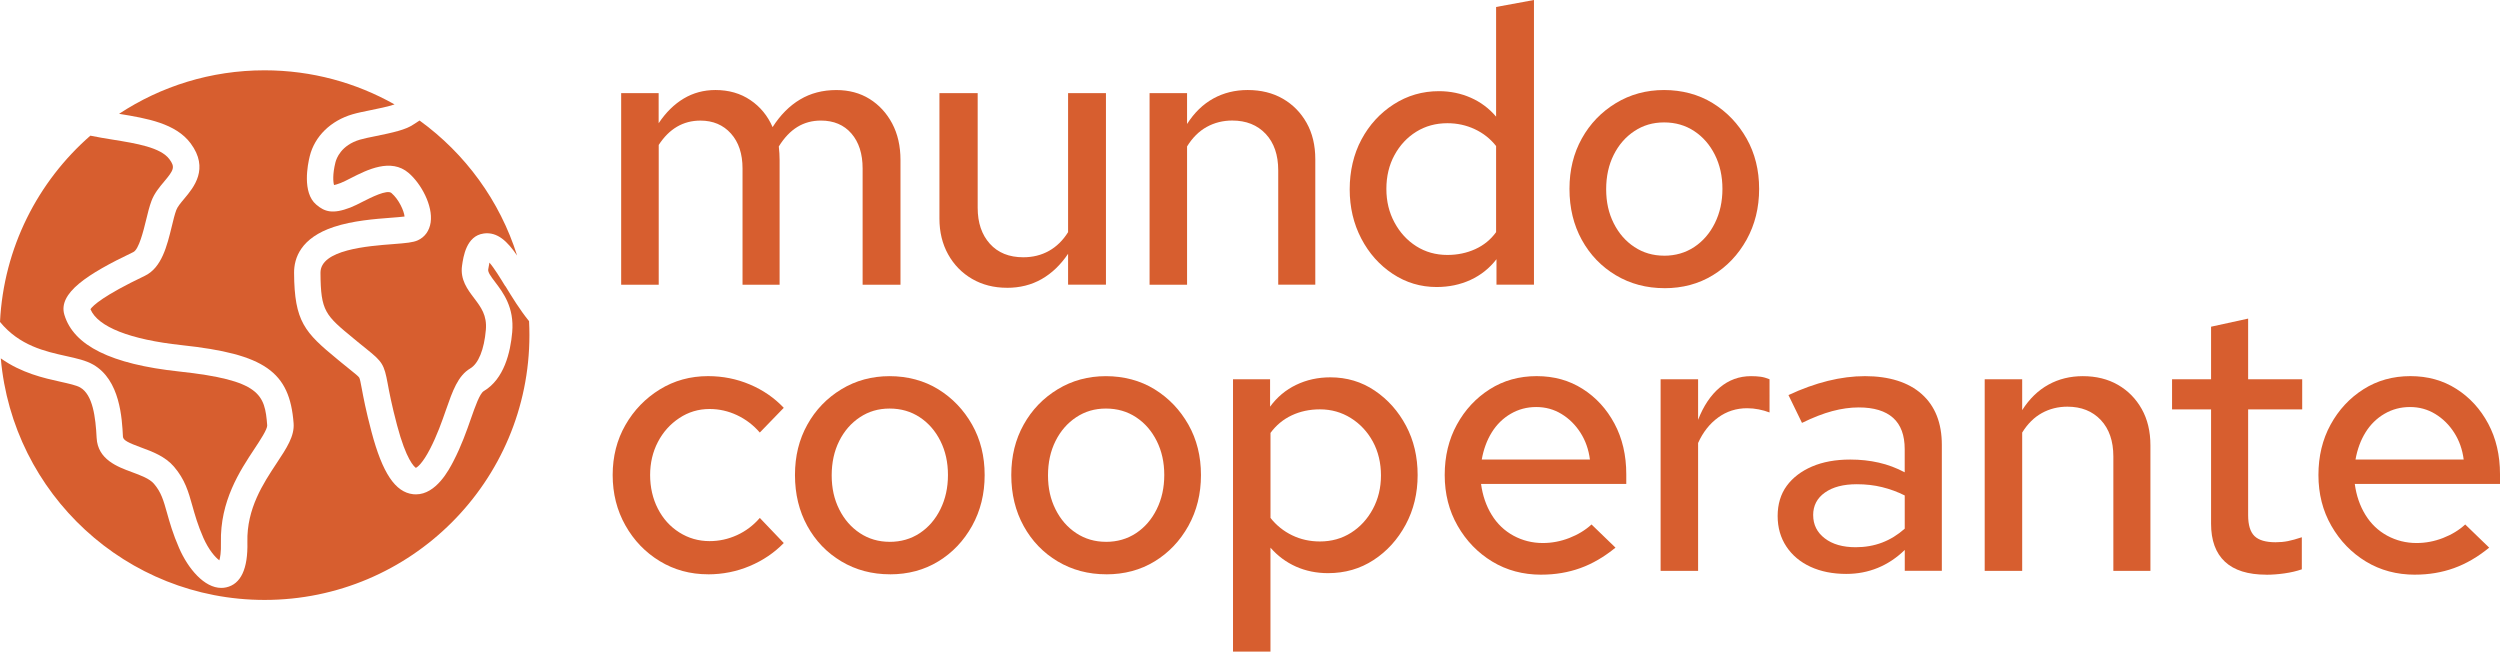 <?xml version="1.0" encoding="UTF-8"?>
<svg xmlns="http://www.w3.org/2000/svg" version="1.1" viewBox="0 0 850.38 221.63">
  <defs>
    <style>
      .cls-1 {
        fill: #d75e2f;
      }
    </style>
  </defs>
  <!-- Generator: Adobe Illustrator 28.7.1, SVG Export Plug-In . SVG Version: 1.2.0 Build 142)  -->
  <g>
    <g id="Capa_1">
      <g>
        <path class="cls-1" d="M211.29,96.84V31.67h12.75v10.25c2.45-3.68,5.3-6.48,8.54-8.41,3.24-1.93,6.83-2.89,10.77-2.89,4.55,0,8.52,1.14,11.89,3.42,3.37,2.28,5.89,5.34,7.56,9.2,2.63-4.12,5.74-7.25,9.33-9.39,3.59-2.15,7.71-3.22,12.35-3.22,4.29,0,8.06,1.01,11.3,3.02,3.24,2.02,5.8,4.8,7.69,8.34,1.88,3.55,2.83,7.69,2.83,12.42v42.44h-12.88v-39.55c0-4.99-1.27-8.96-3.81-11.89-2.54-2.93-6-4.4-10.38-4.4-2.98,0-5.65.72-8.01,2.17s-4.47,3.66-6.31,6.64c.09.79.15,1.58.2,2.37.04.79.07,1.53.07,2.23v42.44h-12.61v-39.55c0-4.99-1.31-8.96-3.94-11.89-2.63-2.93-6.09-4.4-10.38-4.4-5.87,0-10.6,2.76-14.19,8.28v47.56h-12.75Z"/>
        <path class="cls-1" d="M342.55,97.89c-4.47,0-8.43-1.01-11.89-3.02-3.46-2.01-6.18-4.8-8.15-8.34-1.97-3.55-2.96-7.6-2.96-12.15V31.67h13.01v39.02c0,5.08,1.38,9.15,4.14,12.22,2.76,3.07,6.55,4.6,11.37,4.6,3.24,0,6.15-.72,8.74-2.17,2.58-1.45,4.75-3.57,6.5-6.37V31.67h12.88v65.17h-12.88v-10.51c-2.54,3.77-5.54,6.64-9,8.61-3.46,1.97-7.38,2.96-11.76,2.96Z"/>
        <path class="cls-1" d="M391.03,96.84V31.67h12.75v10.51c2.45-3.85,5.43-6.74,8.93-8.67,3.5-1.93,7.4-2.89,11.69-2.89,4.55,0,8.54.99,11.96,2.96,3.42,1.97,6.11,4.71,8.08,8.21,1.97,3.5,2.96,7.62,2.96,12.35v42.7h-12.61v-38.89c0-5.26-1.42-9.39-4.27-12.42-2.85-3.02-6.64-4.53-11.37-4.53-3.15,0-6.04.72-8.67,2.17-2.63,1.45-4.86,3.66-6.7,6.64v47.04h-12.75Z"/>
        <path class="cls-1" d="M488.66,97.63c-5.43,0-10.4-1.49-14.91-4.47-4.51-2.98-8.08-6.98-10.71-12.02-2.63-5.04-3.94-10.62-3.94-16.75s1.33-11.96,4.01-16.95c2.67-4.99,6.33-8.98,10.97-11.96,4.64-2.98,9.77-4.47,15.37-4.47,3.85,0,7.47.75,10.84,2.23,3.37,1.49,6.24,3.64,8.61,6.44V2.37l12.88-2.37v96.84h-12.75v-8.67c-2.37,3.07-5.3,5.41-8.8,7.03-3.5,1.62-7.36,2.43-11.56,2.43ZM492.34,86.72c3.42,0,6.57-.66,9.46-1.97,2.89-1.31,5.26-3.24,7.1-5.78v-29.3c-1.93-2.45-4.34-4.36-7.23-5.72-2.89-1.36-6-2.04-9.33-2.04-3.94,0-7.47.96-10.58,2.89-3.11,1.93-5.58,4.58-7.42,7.95-1.84,3.37-2.76,7.21-2.76,11.5s.92,8.01,2.76,11.43c1.84,3.42,4.31,6.11,7.42,8.08,3.11,1.97,6.64,2.96,10.58,2.96Z"/>
        <path class="cls-1" d="M566.18,98.02c-6.13,0-11.65-1.47-16.56-4.4-4.9-2.93-8.76-6.94-11.56-12.02-2.8-5.08-4.2-10.86-4.2-17.34s1.4-12.11,4.2-17.15c2.8-5.04,6.66-9.04,11.56-12.02,4.91-2.98,10.38-4.47,16.42-4.47s11.74,1.49,16.56,4.47c4.82,2.98,8.65,6.99,11.5,12.02,2.85,5.04,4.27,10.75,4.27,17.15s-1.43,12.15-4.27,17.28c-2.85,5.12-6.68,9.15-11.5,12.09-4.82,2.94-10.29,4.4-16.42,4.4ZM566.05,86.98c3.86,0,7.27-.99,10.25-2.96,2.98-1.97,5.32-4.69,7.03-8.15,1.71-3.46,2.56-7.34,2.56-11.63s-.86-8.15-2.56-11.56c-1.71-3.42-4.05-6.11-7.03-8.08-2.98-1.97-6.39-2.96-10.25-2.96s-7.14.99-10.12,2.96c-2.98,1.97-5.32,4.66-7.03,8.08-1.71,3.42-2.56,7.31-2.56,11.69s.85,8.15,2.56,11.56c1.71,3.42,4.05,6.11,7.03,8.08,2.98,1.97,6.35,2.96,10.12,2.96Z"/>
        <path class="cls-1" d="M240.85,195.35c-6.04,0-11.52-1.49-16.42-4.47-4.91-2.98-8.8-7.03-11.69-12.15-2.89-5.12-4.34-10.84-4.34-17.15s1.45-11.98,4.34-17.02c2.89-5.04,6.79-9.07,11.69-12.09,4.9-3.02,10.38-4.53,16.42-4.53,4.99,0,9.72.94,14.19,2.83,4.47,1.88,8.32,4.53,11.56,7.95l-8.15,8.41c-2.19-2.54-4.78-4.51-7.75-5.91-2.98-1.4-6.09-2.1-9.33-2.1-3.77,0-7.21,1.03-10.31,3.09-3.11,2.06-5.54,4.78-7.29,8.15-1.75,3.37-2.63,7.12-2.63,11.23s.87,8.01,2.63,11.43c1.75,3.42,4.18,6.11,7.29,8.08,3.11,1.97,6.55,2.96,10.31,2.96,3.24,0,6.35-.68,9.33-2.04,2.98-1.36,5.56-3.31,7.75-5.85l8.15,8.54c-3.24,3.33-7.1,5.94-11.56,7.82-4.47,1.88-9.2,2.83-14.19,2.83Z"/>
        <path class="cls-1" d="M302.74,195.35c-6.13,0-11.65-1.47-16.56-4.4-4.91-2.93-8.76-6.94-11.56-12.02-2.8-5.08-4.21-10.86-4.21-17.34s1.4-12.11,4.21-17.15c2.8-5.04,6.66-9.04,11.56-12.02,4.9-2.98,10.38-4.47,16.42-4.47s11.74,1.49,16.56,4.47c4.82,2.98,8.65,6.99,11.5,12.02,2.85,5.04,4.27,10.75,4.27,17.15s-1.42,12.15-4.27,17.28c-2.85,5.12-6.68,9.15-11.5,12.09-4.82,2.94-10.29,4.4-16.42,4.4ZM302.61,184.31c3.85,0,7.27-.99,10.25-2.96,2.98-1.97,5.32-4.69,7.03-8.15,1.71-3.46,2.56-7.34,2.56-11.63s-.85-8.15-2.56-11.56c-1.71-3.42-4.05-6.11-7.03-8.08-2.98-1.97-6.4-2.96-10.25-2.96s-7.14.99-10.12,2.96c-2.98,1.97-5.32,4.66-7.03,8.08-1.71,3.42-2.56,7.31-2.56,11.69s.85,8.15,2.56,11.56c1.71,3.42,4.05,6.11,7.03,8.08,2.98,1.97,6.35,2.96,10.12,2.96Z"/>
        <path class="cls-1" d="M376.32,195.35c-6.13,0-11.65-1.47-16.56-4.4-4.91-2.93-8.76-6.94-11.56-12.02-2.8-5.08-4.21-10.86-4.21-17.34s1.4-12.11,4.21-17.15c2.8-5.04,6.66-9.04,11.56-12.02,4.9-2.98,10.38-4.47,16.42-4.47s11.74,1.49,16.56,4.47c4.82,2.98,8.65,6.99,11.5,12.02,2.85,5.04,4.27,10.75,4.27,17.15s-1.42,12.15-4.27,17.28c-2.85,5.12-6.68,9.15-11.5,12.09-4.82,2.94-10.29,4.4-16.42,4.4ZM376.19,184.31c3.85,0,7.27-.99,10.25-2.96,2.98-1.97,5.32-4.69,7.03-8.15,1.71-3.46,2.56-7.34,2.56-11.63s-.85-8.15-2.56-11.56c-1.71-3.42-4.05-6.11-7.03-8.08-2.98-1.97-6.4-2.96-10.25-2.96s-7.14.99-10.12,2.96c-2.98,1.97-5.32,4.66-7.03,8.08-1.71,3.42-2.56,7.31-2.56,11.69s.85,8.15,2.56,11.56c1.71,3.42,4.05,6.11,7.03,8.08,2.98,1.97,6.35,2.96,10.12,2.96Z"/>
        <path class="cls-1" d="M419.41,221.63v-92.63h12.61v9.33c2.37-3.24,5.32-5.72,8.87-7.42,3.55-1.71,7.42-2.56,11.63-2.56,5.6,0,10.64,1.51,15.11,4.53,4.47,3.02,8.01,7.01,10.64,11.96,2.63,4.95,3.94,10.53,3.94,16.75s-1.36,11.85-4.07,16.88c-2.72,5.04-6.35,9.05-10.91,12.02-4.56,2.98-9.72,4.47-15.5,4.47-3.94,0-7.58-.75-10.91-2.23-3.33-1.49-6.22-3.63-8.67-6.44v35.35h-12.75ZM448.98,184.18c3.94,0,7.47-.99,10.58-2.96,3.11-1.97,5.58-4.66,7.42-8.08,1.84-3.42,2.76-7.23,2.76-11.43s-.92-8.12-2.76-11.5c-1.84-3.37-4.34-6.04-7.49-8.01-3.15-1.97-6.66-2.96-10.51-2.96-3.5,0-6.7.68-9.59,2.04-2.89,1.36-5.3,3.35-7.23,5.98v28.91c2.01,2.54,4.47,4.51,7.36,5.91,2.89,1.4,6.04,2.1,9.46,2.1Z"/>
        <path class="cls-1" d="M524.27,195.48c-6.22,0-11.78-1.49-16.69-4.47-4.91-2.98-8.83-7.03-11.76-12.15-2.94-5.12-4.4-10.88-4.4-17.28s1.38-12.11,4.14-17.15c2.76-5.04,6.48-9.04,11.17-12.02,4.69-2.98,10.01-4.47,15.96-4.47s11.08,1.45,15.64,4.34c4.55,2.89,8.17,6.83,10.84,11.83,2.67,4.99,4.01,10.73,4.01,17.21v3.28h-49.4c.53,3.94,1.73,7.45,3.61,10.51,1.88,3.07,4.36,5.43,7.42,7.1,3.07,1.66,6.39,2.5,9.99,2.5,3.07,0,6.06-.57,9-1.71,2.93-1.14,5.45-2.67,7.56-4.6l8.15,7.88c-3.86,3.15-7.84,5.48-11.96,6.96-4.12,1.49-8.54,2.23-13.27,2.23ZM504.03,156.32h36.79c-.44-3.42-1.51-6.46-3.22-9.13-1.71-2.67-3.86-4.8-6.44-6.37-2.59-1.58-5.45-2.37-8.61-2.37s-6.04.77-8.67,2.3c-2.63,1.53-4.78,3.64-6.44,6.31-1.66,2.67-2.8,5.76-3.42,9.26Z"/>
        <path class="cls-1" d="M564.86,194.17v-65.17h12.75v13.8c1.84-4.73,4.29-8.39,7.36-10.97,3.07-2.58,6.61-3.88,10.64-3.88,1.23,0,2.32.07,3.28.2.96.13,1.97.42,3.02.85v11.3c-1.14-.44-2.37-.79-3.68-1.05-1.31-.26-2.63-.39-3.94-.39-3.68,0-6.96,1.05-9.85,3.15-2.89,2.1-5.17,4.99-6.83,8.67v43.49h-12.75Z"/>
        <path class="cls-1" d="M628.06,195.22c-4.64,0-8.72-.81-12.22-2.43-3.51-1.62-6.24-3.92-8.21-6.9-1.97-2.98-2.96-6.44-2.96-10.38s1.03-7.44,3.09-10.25c2.06-2.8,4.93-4.99,8.6-6.57,3.68-1.58,8.02-2.37,13.01-2.37,3.42,0,6.66.35,9.72,1.05,3.07.7,6,1.8,8.8,3.29v-7.88c0-4.73-1.31-8.28-3.94-10.64s-6.53-3.55-11.69-3.55c-2.89,0-5.89.42-9,1.25-3.11.83-6.55,2.17-10.31,4.01l-4.6-9.46c9.2-4.29,17.87-6.44,26.02-6.44s14.76,2.04,19.32,6.11c4.55,4.07,6.83,9.83,6.83,17.28v42.83h-12.61v-7.1c-2.8,2.72-5.87,4.75-9.2,6.11-3.33,1.36-6.88,2.04-10.64,2.04ZM616.76,175.24c0,3.24,1.31,5.87,3.94,7.88,2.63,2.02,6.13,3.02,10.51,3.02,3.24,0,6.24-.53,9-1.58,2.76-1.05,5.32-2.63,7.69-4.73v-11.3c-2.45-1.23-5.02-2.17-7.69-2.83-2.67-.66-5.54-.99-8.61-.99-4.56,0-8.17.94-10.84,2.83-2.67,1.88-4.01,4.45-4.01,7.69Z"/>
        <path class="cls-1" d="M675.1,194.17v-65.17h12.75v10.51c2.45-3.85,5.43-6.74,8.93-8.67,3.5-1.93,7.4-2.89,11.69-2.89,4.55,0,8.54.99,11.96,2.96,3.42,1.97,6.11,4.71,8.08,8.21,1.97,3.5,2.96,7.62,2.96,12.35v42.7h-12.61v-38.89c0-5.26-1.42-9.39-4.27-12.42-2.85-3.02-6.64-4.53-11.37-4.53-3.15,0-6.04.72-8.67,2.17-2.63,1.45-4.86,3.66-6.7,6.64v47.04h-12.75Z"/>
        <path class="cls-1" d="M770.89,195.48c-6.22,0-10.91-1.47-14.06-4.4-3.15-2.93-4.73-7.25-4.73-12.94v-38.89h-13.27v-10.25h13.27v-17.87l12.61-2.76v20.63h18.39v10.25h-18.39v36c0,3.33.72,5.69,2.17,7.1,1.44,1.4,3.83,2.1,7.16,2.1,1.49,0,2.89-.13,4.2-.39,1.31-.26,2.89-.7,4.73-1.31v10.91c-1.75.61-3.72,1.07-5.91,1.38-2.19.31-4.25.46-6.17.46Z"/>
        <path class="cls-1" d="M821.47,195.48c-6.22,0-11.78-1.49-16.69-4.47-4.91-2.98-8.83-7.03-11.76-12.15-2.94-5.12-4.4-10.88-4.4-17.28s1.38-12.11,4.14-17.15c2.76-5.04,6.48-9.04,11.17-12.02,4.69-2.98,10.01-4.47,15.96-4.47s11.08,1.45,15.64,4.34c4.55,2.89,8.17,6.83,10.84,11.83,2.67,4.99,4.01,10.73,4.01,17.21v3.28h-49.4c.53,3.94,1.73,7.45,3.61,10.51,1.88,3.07,4.36,5.43,7.42,7.1,3.07,1.66,6.39,2.5,9.99,2.5,3.07,0,6.06-.57,9-1.71,2.93-1.14,5.45-2.67,7.55-4.6l8.15,7.88c-3.85,3.15-7.84,5.48-11.96,6.96-4.12,1.49-8.54,2.23-13.27,2.23ZM801.24,156.32h36.79c-.44-3.42-1.51-6.46-3.22-9.13-1.71-2.67-3.86-4.8-6.44-6.37-2.59-1.58-5.45-2.37-8.61-2.37s-6.04.77-8.67,2.3c-2.63,1.53-4.78,3.64-6.44,6.31-1.66,2.67-2.8,5.76-3.42,9.26Z"/>
      </g>
      <g>
        <path class="cls-1" d="M164.54,79.42c4.68-.63,8.07,2.71,11.35,7.5-5.88-18.66-17.67-34.7-33.17-45.92-.19.12-.36.23-.55.35-.71.45-1.28.81-1.61,1.04-2.59,1.75-6.74,2.68-12.78,3.91-2.09.42-4.06.82-5.33,1.2-6.44,1.89-8.03,6.42-8.36,7.77-1.01,4.03-.77,6.78-.46,7.67.36-.06,1.07-.24,2.28-.71.88-.34,2.11-.97,3.42-1.64,5.43-2.77,13.63-6.96,19.69-1.74,4.23,3.64,8.28,11.09,7.47,16.78-.41,2.84-1.96,5.01-4.37,6.11-1.63.74-3.87.94-8.37,1.29-8.66.66-24.78,1.89-24.74,9.76.08,13.14,1.59,14.39,11.44,22.49l1.21,1c1.21,1,2.22,1.8,3.06,2.48,5.36,4.28,5.96,5.26,7.15,11.71.52,2.81,1.31,7.07,3.18,14.14,3.14,11.85,5.84,14.16,6.42,14.54.45-.23,2.18-1.38,4.77-6.37,2.44-4.72,4.05-9.31,5.46-13.36,2.26-6.48,4.05-11.6,8.26-14.1,2.79-1.65,4.72-6.43,5.3-13.1.43-4.96-1.63-7.68-4.02-10.84-2.23-2.94-4.75-6.28-4.08-11,.43-3.04,1.44-10.16,7.37-10.95Z"/>
        <path class="cls-1" d="M0,109.5c6.62,8.09,15.36,10.03,22.49,11.61,3.62.8,6.74,1.5,9.21,2.91,9.15,5.24,9.8,18.25,10.12,24.51.06,1.23,1.86,2.09,6.15,3.67,3.83,1.41,8.18,3.01,11.21,6.54,3.75,4.38,4.92,8.53,6.26,13.33.86,3.06,1.83,6.52,3.71,10.81,1.83,4.17,4.11,6.74,5.46,7.72.28-.92.62-2.71.54-6-.34-14.18,6.47-24.47,11.44-31.98,1.86-2.81,4.4-6.65,4.3-7.94-.8-10.55-2.32-15.34-30.01-18.32-23.08-2.48-35.83-8.79-38.98-19.28-2.21-7.36,7.74-13.84,23.36-21.29l.1-.05c1.9-.91,3.47-7.36,4.32-10.83.58-2.4,1.13-4.66,1.86-6.6.96-2.56,2.71-4.66,4.26-6.5,3.38-4.03,3.82-4.97,1.82-7.66-2.99-4.02-11.23-5.35-19.2-6.64-2.56-.41-5.16-.84-7.68-1.36C12.89,61.73,1.25,84.25,0,109.5Z"/>
        <path class="cls-1" d="M171.84,97.31c-1.58-2.59-3.78-6.19-5.36-7.98-.13.57-.27,1.32-.41,2.3-.14.97.8,2.27,2.35,4.31,2.76,3.64,6.54,8.63,5.81,17.04-.6,6.89-2.76,15.96-9.67,20.05-1.39.82-2.96,5.34-4.36,9.33-1.44,4.12-3.23,9.25-5.97,14.53-1.48,2.85-5.84,11.27-12.75,11.27-.31,0-.63-.02-.95-.05-6.08-.67-10.45-7.21-14.16-21.22-1.96-7.4-2.78-11.85-3.33-14.8-.35-1.87-.6-3.22-.85-3.64-.28-.46-1.45-1.39-3.07-2.69-.88-.7-1.92-1.53-3.17-2.57l-1.2-.99c-11.11-9.13-14.62-12.81-14.72-29.37-.03-5.08,2.29-11.92,13.53-15.64,6.43-2.13,13.99-2.71,19.51-3.13,1.55-.12,3.38-.26,4.54-.41-.19-1.9-1.88-5.77-4.46-7.99-1.48-1.28-7.06,1.57-9.74,2.93-1.52.78-2.96,1.51-4.27,2.02-5.97,2.3-8.73,1.41-11.47-.93l-.11-.09c-4.83-4.08-2.9-13.66-2.19-16.5,1.67-6.72,7.12-12.04,14.56-14.22,1.63-.48,3.79-.92,6.07-1.38,2.41-.49,6.1-1.24,8.21-1.97-13.07-7.38-28.16-11.6-44.23-11.6-18.28,0-35.28,5.45-49.48,14.8,9.54,1.55,19.29,3.25,24.35,10.05,6.39,8.6,1.05,14.98-2.15,18.79-1.19,1.42-2.31,2.76-2.73,3.88-.54,1.43-1.03,3.45-1.54,5.58-1.61,6.59-3.42,14.07-9.18,16.81l-.1.05c-14.01,6.69-17.51,10.03-18.38,11.29,2.48,6.01,13.46,10.35,31.09,12.24,28.15,3.03,36.68,8.99,38.01,26.58.33,4.36-2.36,8.42-5.77,13.57-4.55,6.88-10.22,15.45-9.95,26.81.22,9.13-2.21,14.32-7.22,15.43-.55.12-1.11.18-1.66.18-5.79,0-11.27-6.52-14.33-13.52-2.13-4.86-3.24-8.81-4.13-11.99-1.19-4.23-1.97-7.03-4.44-9.91-1.5-1.76-4.54-2.87-7.48-3.96-4.92-1.81-11.65-4.29-12.02-11.65-.36-7.1-1.3-14.69-5.61-17.16-1.28-.73-3.9-1.31-6.68-1.93-5.65-1.25-13.26-2.95-20.31-7.96,4.01,46.04,42.65,82.17,89.73,82.17,49.75,0,90.08-40.33,90.08-90.08,0-1.59-.04-3.17-.12-4.74-3.18-3.93-5.8-8.22-8.08-11.96Z"/>
      </g>
    </g>
  </g>
</svg>